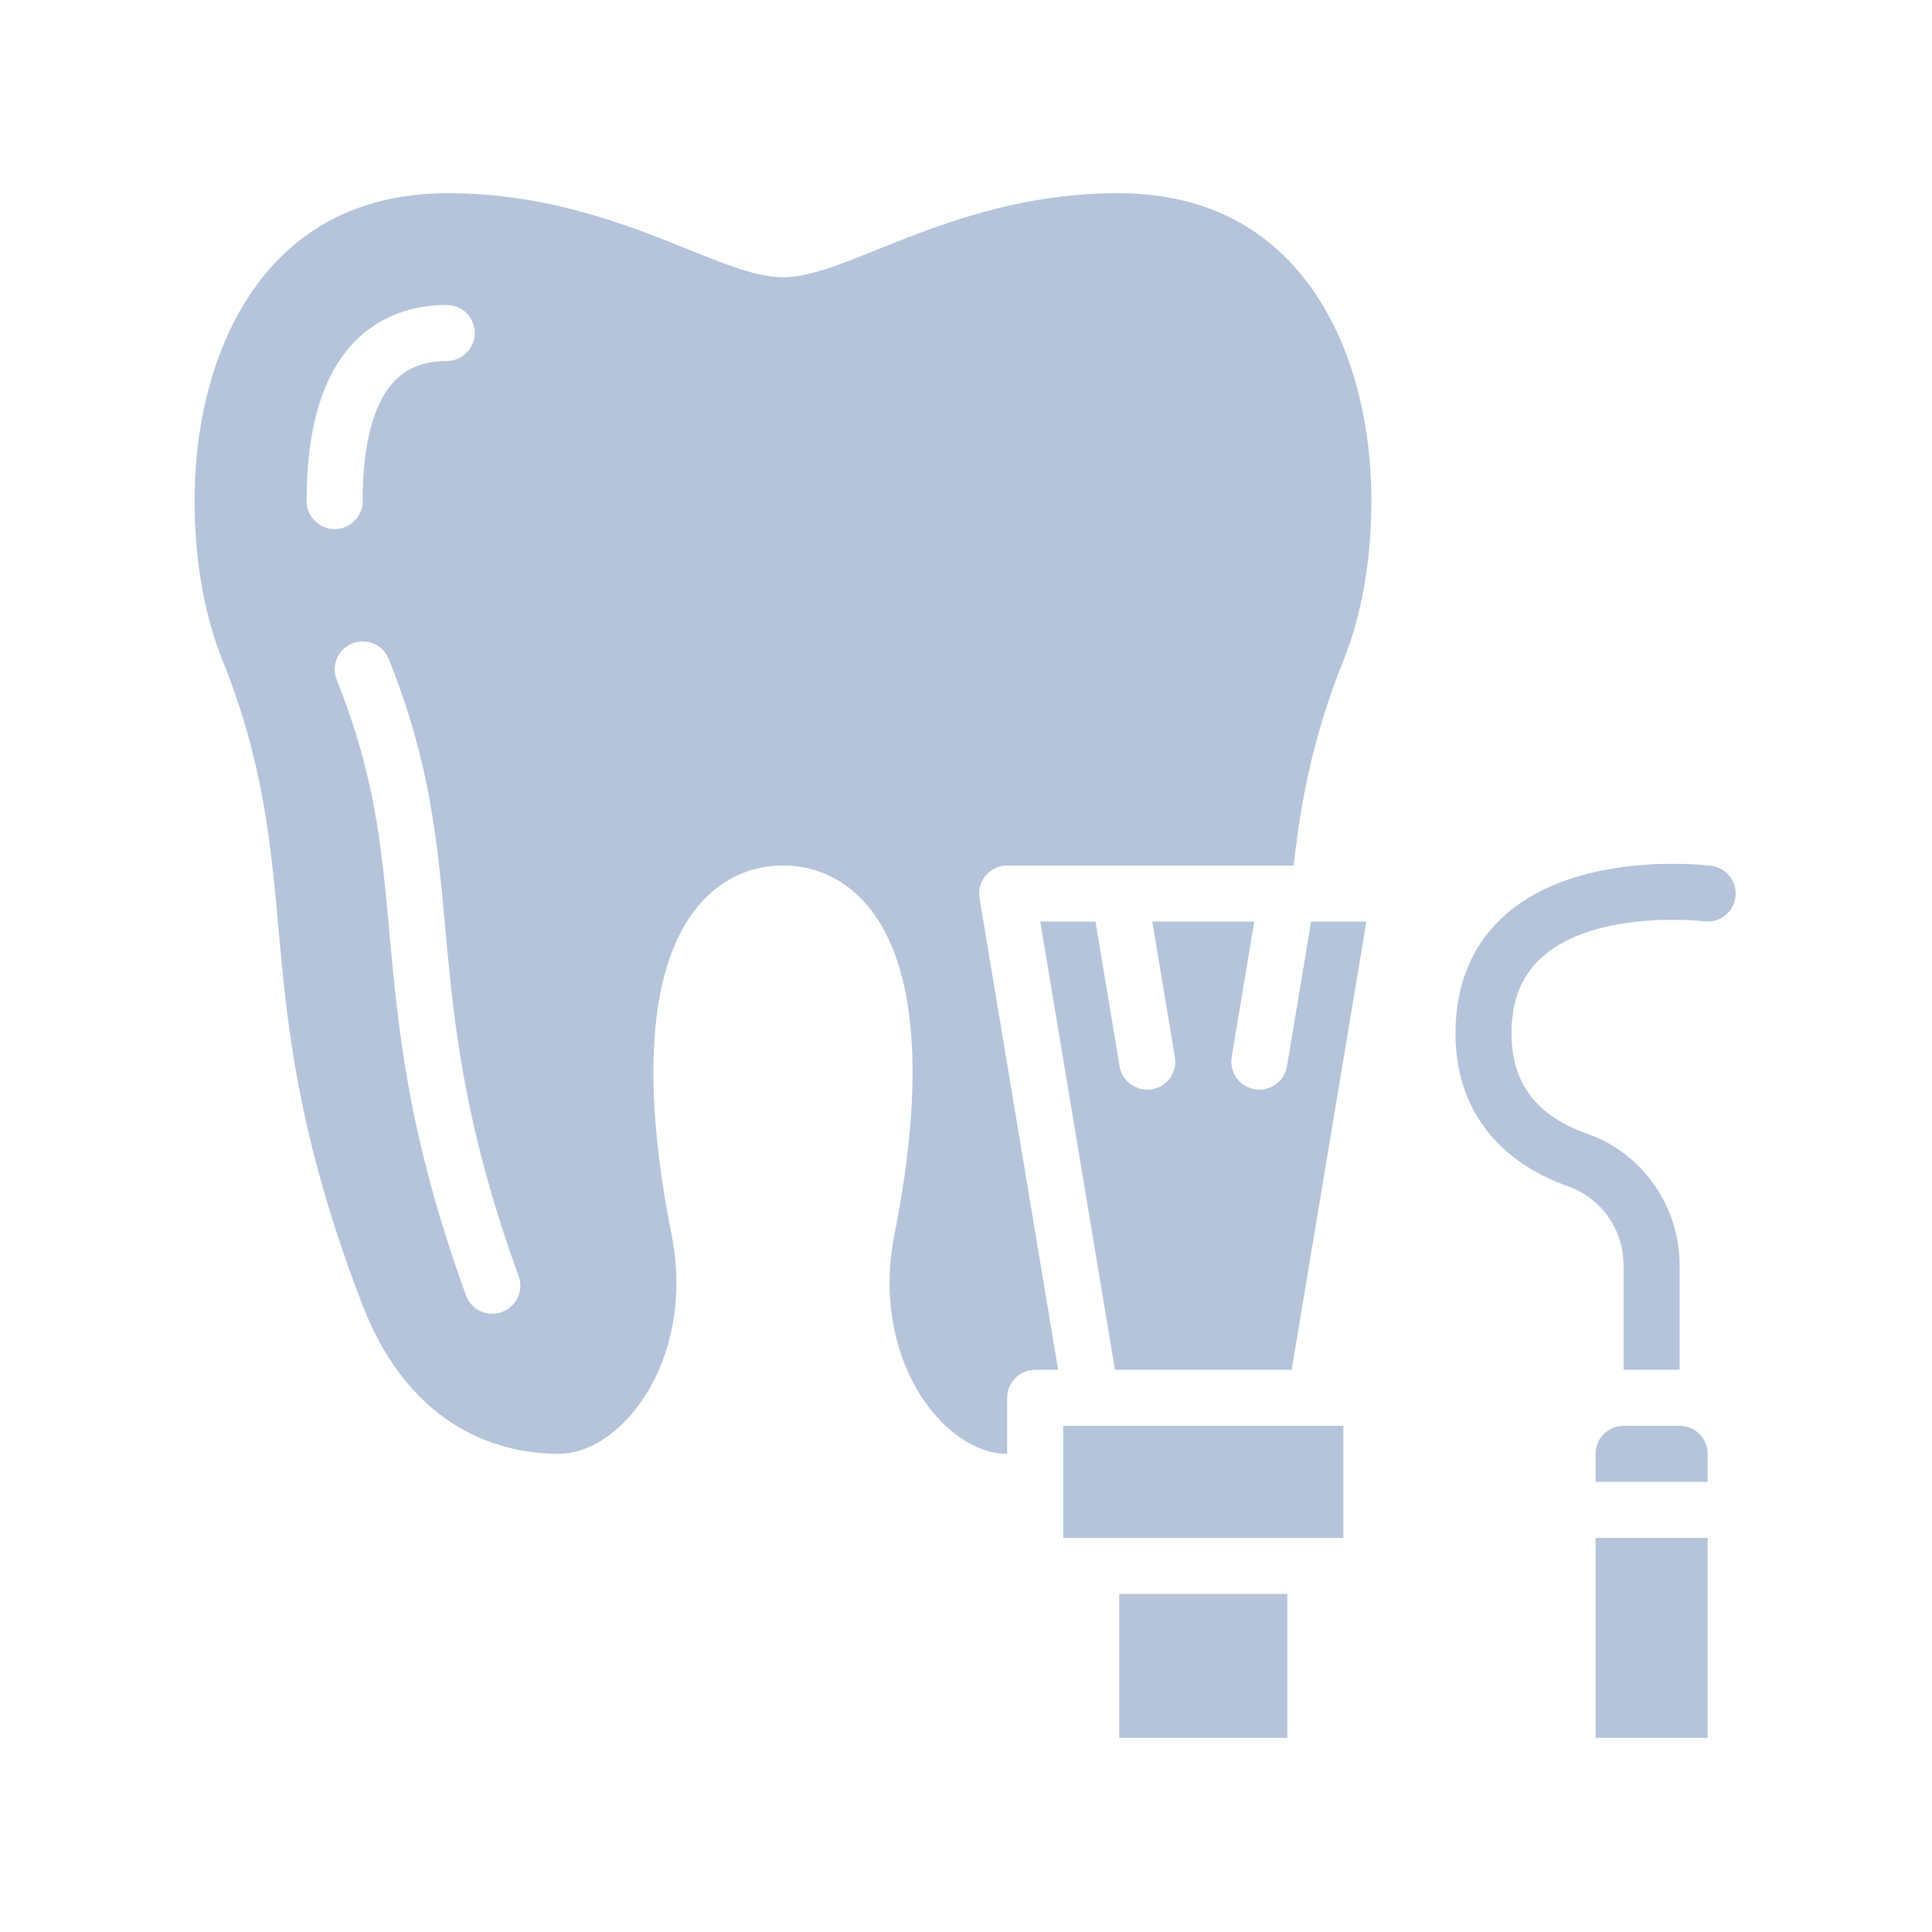 <svg xmlns="http://www.w3.org/2000/svg" xmlns:xlink="http://www.w3.org/1999/xlink" width="2000" viewBox="0 0 1500 1500" height="2000" preserveAspectRatio="xMidYMid meet"><defs><clipPath id="0adbf06e68"><path d="M 1238 1194 L 1326 1194 L 1326 1349.25 L 1238 1349.25 Z M 1238 1194 " clip-rule="nonzero"></path></clipPath><clipPath id="3e339faef3"><path d="M 868 1237 L 1000 1237 L 1000 1349.25 L 868 1349.25 Z M 868 1237 " clip-rule="nonzero"></path></clipPath></defs><rect x="-150" width="1800" fill="#ffffff" y="-150" height="1800" fill-opacity="1"></rect><rect x="-150" width="1800" fill="#ffffff" y="-150" height="1800" fill-opacity="1"></rect><path fill="#b5c4da" d="M 1238.805 1128.75 L 1238.805 1150.5 L 1325.824 1150.5 L 1325.824 1128.75 C 1325.824 1116.758 1316.062 1107 1304.066 1107 L 1260.559 1107 C 1248.566 1107 1238.805 1116.758 1238.805 1128.75 " fill-opacity="1" fill-rule="nonzero"></path><g clip-path="url(#0adbf06e68)"><path fill="#b5c4da" d="M 1238.805 1368 L 1325.824 1368 L 1325.824 1194 L 1238.805 1194 L 1238.805 1368 " fill-opacity="1" fill-rule="nonzero"></path></g><path fill="#b5c4da" d="M 276.133 264.465 C 294.191 246.355 318.645 236.789 346.855 236.789 C 358.871 236.789 368.609 246.527 368.609 258.539 C 368.609 270.551 358.871 280.289 346.855 280.289 C 329.988 280.289 316.934 285.164 306.938 295.176 C 290.238 311.914 281.477 344.348 281.59 388.984 C 281.625 400.996 271.902 410.754 259.891 410.789 C 259.879 410.789 259.859 410.789 259.836 410.789 C 247.844 410.789 238.113 401.09 238.082 389.09 C 237.934 331.848 250.734 289.922 276.133 264.465 Z M 389.652 1018.684 C 387.199 1019.574 384.695 1020 382.23 1020 C 373.34 1020 364.988 1014.508 361.781 1005.672 C 316.637 881.492 309.039 797.859 302.336 724.07 C 296.367 658.426 291.227 601.738 261.418 527.887 C 256.914 516.746 262.312 504.074 273.453 499.582 C 284.598 495.09 297.27 500.465 301.766 511.613 C 333.973 591.414 339.652 653.934 345.668 720.129 C 352.125 791.285 359.453 871.934 402.668 990.816 C 406.777 1002.105 400.945 1014.582 389.652 1018.684 Z M 216.125 720.078 C 222.965 795.598 230.723 881.184 280.977 1012.109 C 319.93 1113.594 393.488 1128.75 433.875 1128.75 C 453.695 1128.75 474.812 1116.867 491.809 1096.156 C 520.543 1061.133 531.633 1009.824 521.469 958.914 C 497.27 837.684 504.176 749.613 541.418 704.211 C 558.711 683.141 581.699 672 607.914 672 C 634.129 672 657.117 683.141 674.41 704.211 C 711.652 749.613 718.559 837.684 694.359 958.914 C 684.195 1009.824 695.285 1061.133 724.016 1096.156 C 741.012 1116.867 762.133 1128.75 781.953 1128.75 L 781.953 1085.25 C 781.953 1073.238 791.691 1063.5 803.707 1063.5 L 821.531 1063.5 L 760.496 697.328 C 759.445 691.02 761.219 684.562 765.348 679.688 C 769.48 674.812 775.559 672 781.953 672 L 1004.406 672 C 1009.645 625.164 1018.43 573.828 1043.5 511.582 C 1057.211 477.547 1064.754 434.098 1064.766 389.25 C 1064.777 323.723 1047.875 264.391 1017.188 222.176 C 982.441 174.395 932.355 150.105 868.312 150 C 868.121 150 867.922 150 867.73 150 C 789.727 150 726.906 175.316 681.02 193.82 C 651.422 205.746 628.055 215.164 608.008 215.25 C 587.773 215.164 564.402 205.746 534.809 193.82 C 488.922 175.316 426.102 150 348.098 150 C 347.906 150 347.715 150 347.516 150 C 283.473 150.105 233.387 174.395 198.641 222.176 C 167.953 264.391 151.051 323.723 151.062 389.25 C 151.074 434.09 158.625 477.535 172.328 511.582 C 204.461 591.371 210.125 653.895 216.125 720.078 " fill-opacity="1" fill-rule="nonzero"></path><g clip-path="url(#3e339faef3)"><path fill="#b5c4da" d="M 868.973 1368 L 999.5 1368 L 999.5 1237.5 L 868.973 1237.5 L 868.973 1368 " fill-opacity="1" fill-rule="nonzero"></path></g><path fill="#b5c4da" d="M 999.203 827.828 C 997.43 838.469 988.219 846 977.777 846 C 976.578 846 975.375 845.906 974.164 845.703 C 962.312 843.727 954.312 832.523 956.289 820.672 L 973.816 715.5 L 894.656 715.5 L 912.184 820.672 C 914.16 832.523 906.16 843.727 894.305 845.703 C 893.094 845.906 891.883 846 890.695 846 C 880.254 846 871.043 838.469 869.27 827.828 L 850.543 715.5 L 807.625 715.5 L 865.648 1063.5 L 1002.824 1063.5 L 1060.844 715.5 L 1017.93 715.5 L 999.203 827.828 " fill-opacity="1" fill-rule="nonzero"></path><path fill="#b5c4da" d="M 825.461 1194 L 1043.012 1194 L 1043.012 1107 L 825.461 1107 L 825.461 1194 " fill-opacity="1" fill-rule="nonzero"></path><path fill="#b5c4da" d="M 1347.418 696.438 C 1345.922 708.375 1335.043 716.805 1323.137 715.328 C 1322.316 715.223 1239.59 705.633 1197.547 742.824 C 1181.398 757.129 1173.539 776.641 1173.539 802.5 C 1173.539 840.859 1192.785 866.305 1232.41 880.262 C 1275.27 895.371 1304.066 936.504 1304.066 982.648 L 1304.066 1063.5 L 1260.559 1063.5 L 1260.559 982.648 C 1260.559 954.941 1243.426 930.281 1217.941 921.273 C 1161.25 901.301 1130.031 859.125 1130.031 802.5 C 1130.031 763.949 1143.086 732.875 1168.832 710.148 C 1225.695 659.977 1324.355 671.648 1328.512 672.168 C 1340.449 673.656 1348.906 684.531 1347.418 696.438 " fill-opacity="1" fill-rule="nonzero"></path></svg>